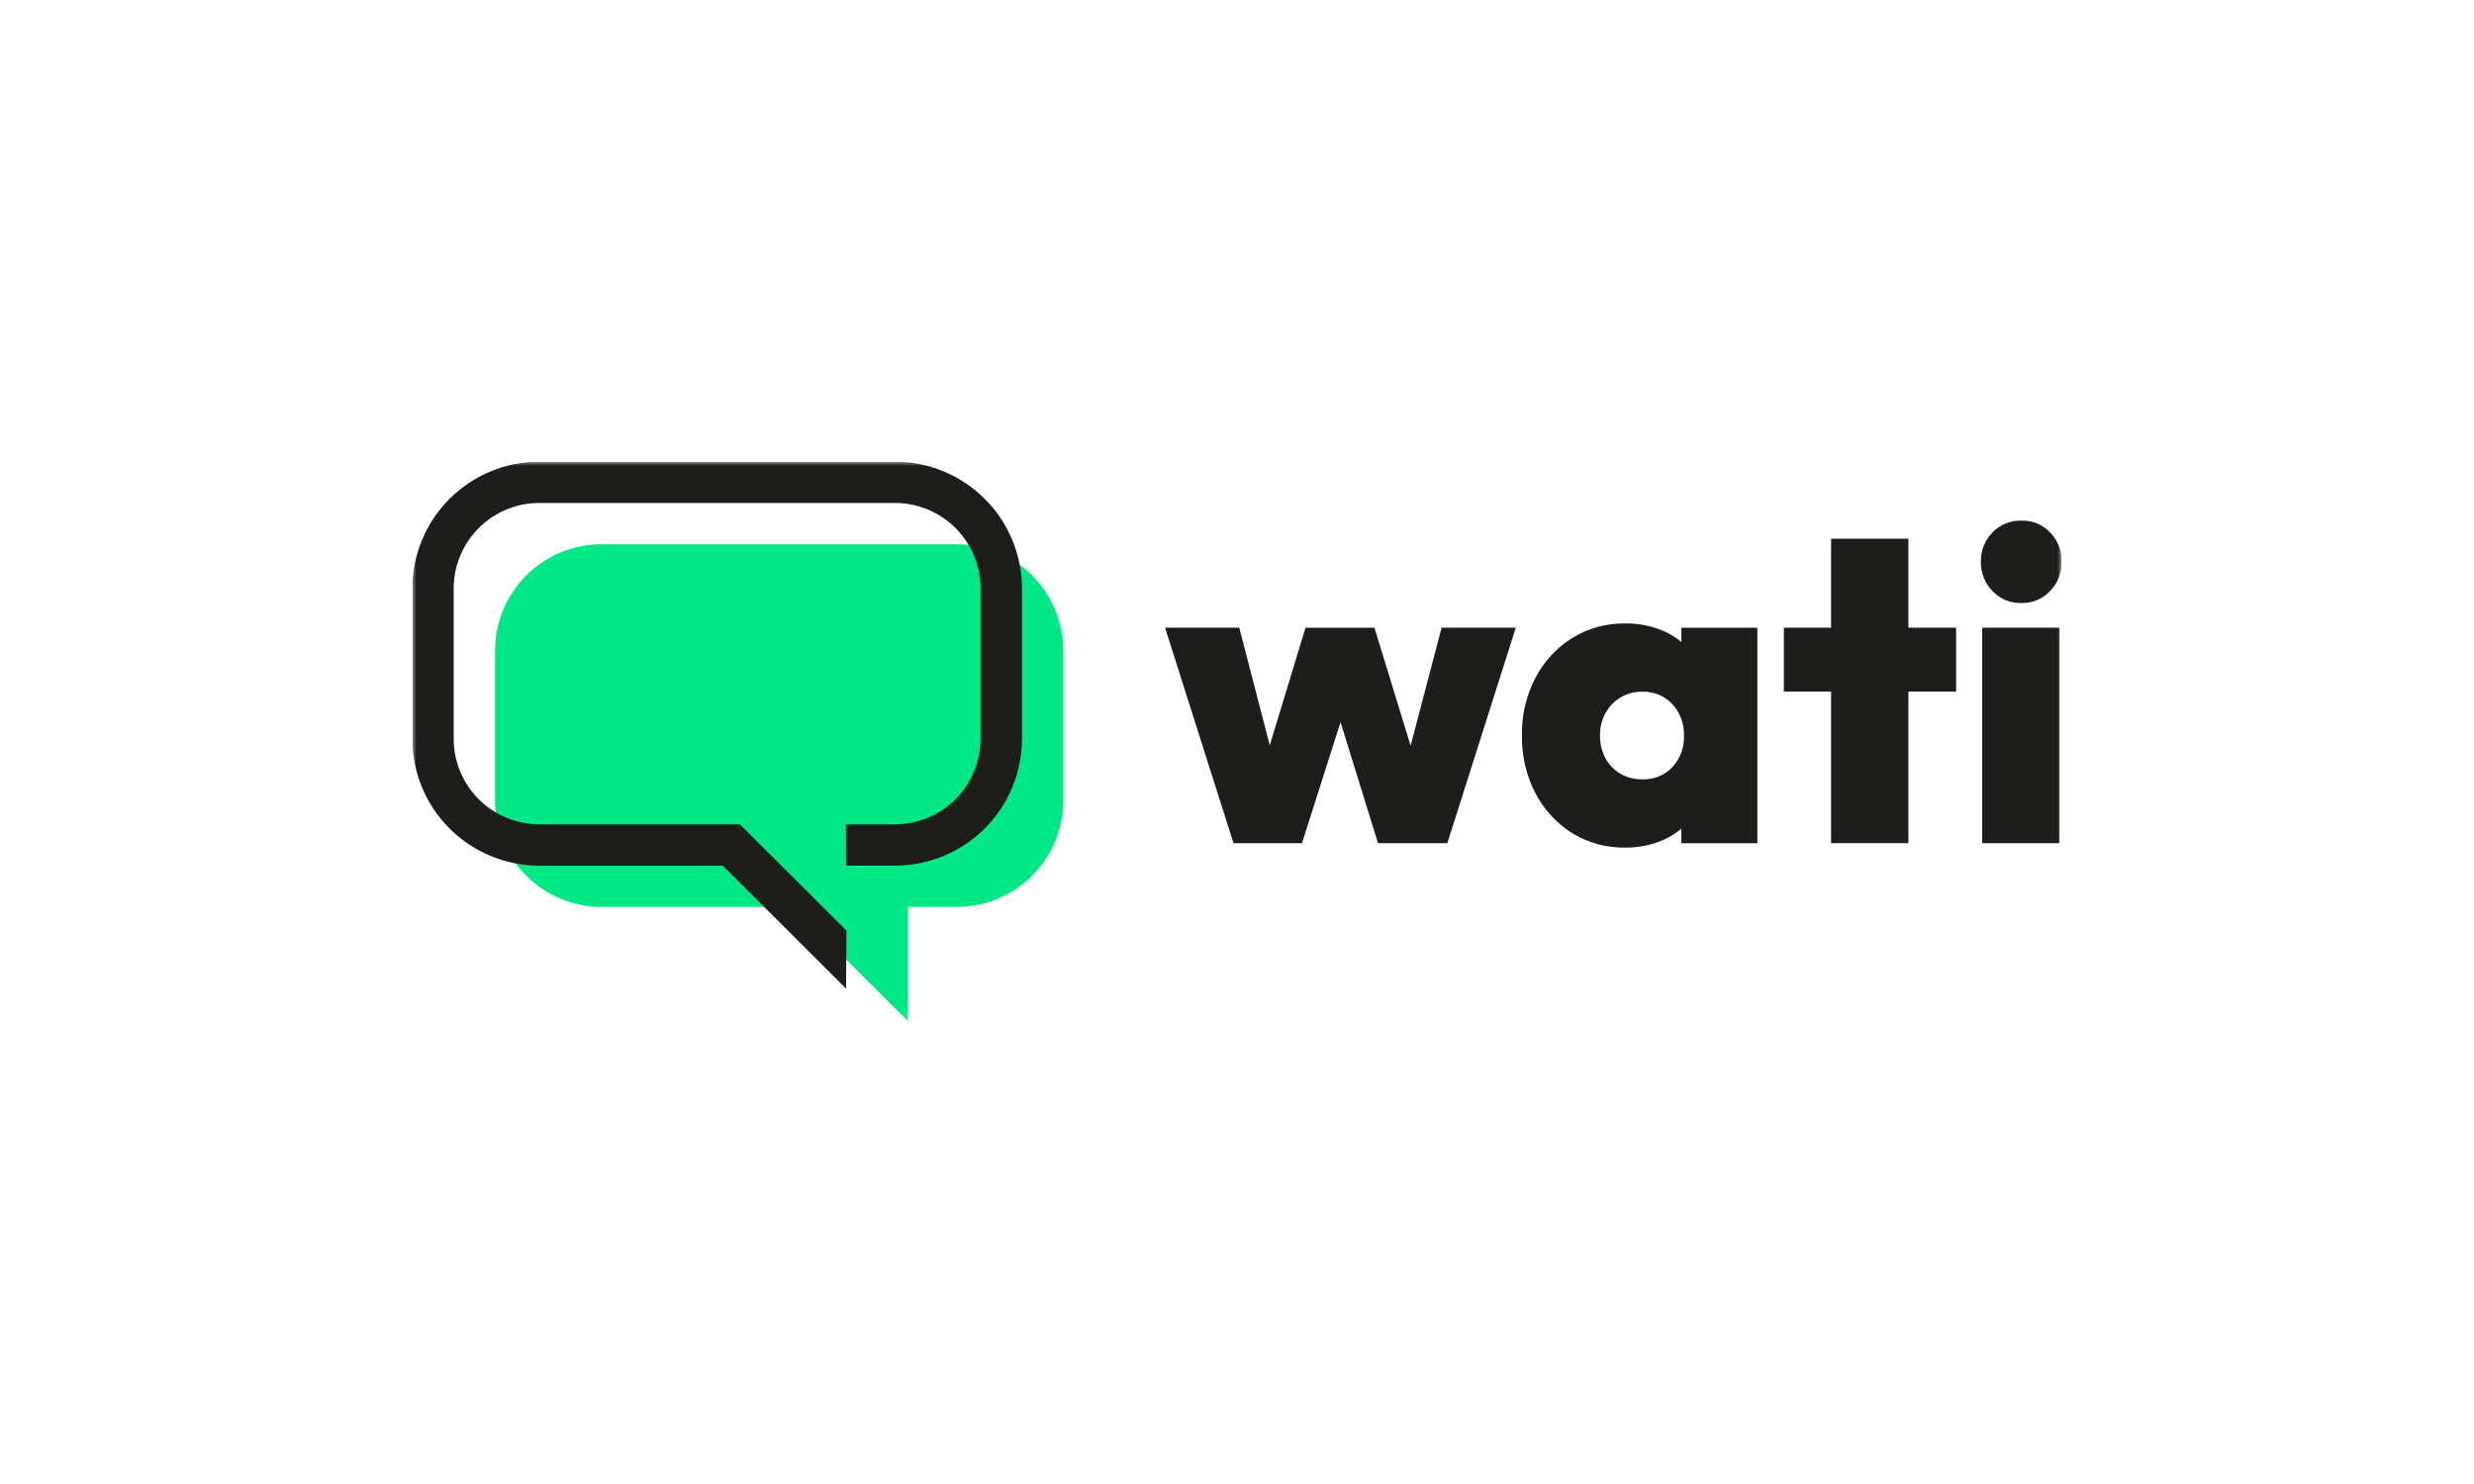 <svg xmlns="http://www.w3.org/2000/svg" width="300" height="180" viewBox="0 0 300 180" fill="none"><rect width="300" height="180" fill="white"></rect><g clip-path="url(#clip0_133_1532)"><path d="M149.577 102.271L141.275 76.137H150.272L155.199 95.115L152.522 95.171L158.308 76.143H166.667L172.503 95.171L169.826 95.115L174.81 76.137H183.806L175.504 102.271H167.098L161.526 84.262H163.614L157.883 102.271H149.581H149.577Z" fill="#1D1D1B"></path><mask id="mask0_133_1532" style="mask-type:luminance" maskUnits="userSpaceOnUse" x="50" y="56" width="200" height="68"><path d="M250 56H50V123.869H250V56Z" fill="white"></path></mask><g mask="url(#mask0_133_1532)"><path d="M197.139 102.808C194.848 102.856 192.589 102.246 190.632 101.049C188.748 99.86 187.214 98.191 186.188 96.214C185.068 94.044 184.506 91.63 184.552 89.189C184.507 86.765 185.069 84.367 186.188 82.215C187.217 80.233 188.761 78.563 190.657 77.38C192.588 76.195 194.817 75.585 197.082 75.621C198.643 75.597 200.193 75.896 201.632 76.5C202.927 77.044 204.074 77.887 204.98 78.959C205.853 79.998 206.402 81.271 206.56 82.619V95.759C206.363 97.113 205.798 98.388 204.925 99.443C204.025 100.528 202.877 101.38 201.578 101.926C200.173 102.523 198.659 102.822 197.132 102.806L197.139 102.808ZM199.121 94.527C199.807 94.556 200.492 94.438 201.13 94.18C201.766 93.922 202.341 93.531 202.813 93.033C203.761 91.981 204.261 90.6 204.205 89.186C204.218 88.247 203.998 87.32 203.559 86.49C203.145 85.688 202.513 85.02 201.735 84.561C200.957 84.103 200.066 83.874 199.164 83.901C198.252 83.879 197.352 84.109 196.561 84.566C195.771 85.023 195.124 85.689 194.688 86.49C194.236 87.316 194.005 88.244 194.018 89.186C194.005 90.141 194.223 91.086 194.657 91.938C195.073 92.727 195.703 93.384 196.474 93.833C197.27 94.299 198.178 94.539 199.1 94.527H199.121ZM203.885 102.277V95.221L205.228 88.915L203.885 82.553V76.143H213.1V102.277H203.885Z" fill="#1D1D1B"></path><path d="M216.312 76.136H237.199V83.886H216.312V76.136ZM222.041 65.34H231.413V102.271H222.041V65.34Z" fill="#1D1D1B"></path><path d="M245.129 73.145C244.469 73.165 243.812 73.044 243.203 72.79C242.593 72.537 242.044 72.157 241.593 71.675C240.676 70.722 240.176 69.444 240.203 68.122C240.187 67.471 240.304 66.824 240.543 66.218C240.782 65.612 241.139 65.06 241.593 64.594C242.048 64.119 242.598 63.745 243.208 63.496C243.816 63.247 244.472 63.129 245.129 63.149C245.779 63.129 246.425 63.247 247.025 63.497C247.625 63.746 248.165 64.12 248.608 64.594C249.064 65.06 249.421 65.612 249.659 66.218C249.898 66.824 250.014 67.471 250 68.122C250.014 68.777 249.897 69.427 249.658 70.037C249.419 70.647 249.062 71.203 248.608 71.675C248.166 72.153 247.628 72.532 247.028 72.785C246.428 73.039 245.78 73.162 245.129 73.145ZM240.364 76.136H249.737V102.27H240.364V76.136Z" fill="#1D1D1B"></path><path d="M72.92 110H96.196L110.107 123.868V110H116.05C119.463 109.993 122.735 108.636 125.15 106.226C127.565 103.817 128.928 100.55 128.94 97.139V78.874C128.927 75.463 127.565 72.197 125.15 69.787C122.735 67.378 119.463 66.021 116.05 66.014H72.92C69.507 66.021 66.235 67.378 63.82 69.787C61.405 72.197 60.043 75.463 60.03 78.874V97.139C60.042 100.55 61.405 103.817 63.82 106.226C66.235 108.636 69.506 109.993 72.92 110Z" fill="#00E785"></path><path d="M102.597 119.91L87.639 104.998H65.396C61.317 104.995 57.405 103.377 54.519 100.496C51.633 97.616 50.008 93.71 50 89.634V71.362C50.008 67.287 51.633 63.381 54.52 60.501C57.406 57.621 61.317 56.002 65.396 56H108.527C112.606 56.002 116.518 57.62 119.404 60.5C122.291 63.38 123.917 67.287 123.925 71.362V89.628C123.917 93.704 122.292 97.61 119.405 100.491C116.518 103.371 112.606 104.989 108.527 104.991H102.579V99.989H108.522C111.272 99.987 113.91 98.896 115.856 96.954C117.802 95.012 118.898 92.379 118.903 89.63V71.362C118.898 68.614 117.802 65.98 115.856 64.038C113.91 62.097 111.272 61.005 108.522 61.004H65.396C62.646 61.005 60.008 62.097 58.062 64.038C56.116 65.98 55.02 68.614 55.015 71.362V89.628C55.02 92.376 56.115 95.011 58.062 96.953C60.008 98.896 62.645 99.987 65.396 99.989H89.714L102.64 112.873L102.596 119.904L102.597 119.91Z" fill="#1D1D1B"></path></g></g><defs><clipPath id="clip0_133_1532"><rect width="200" height="68" fill="white" transform="translate(50 56)"></rect></clipPath></defs></svg>